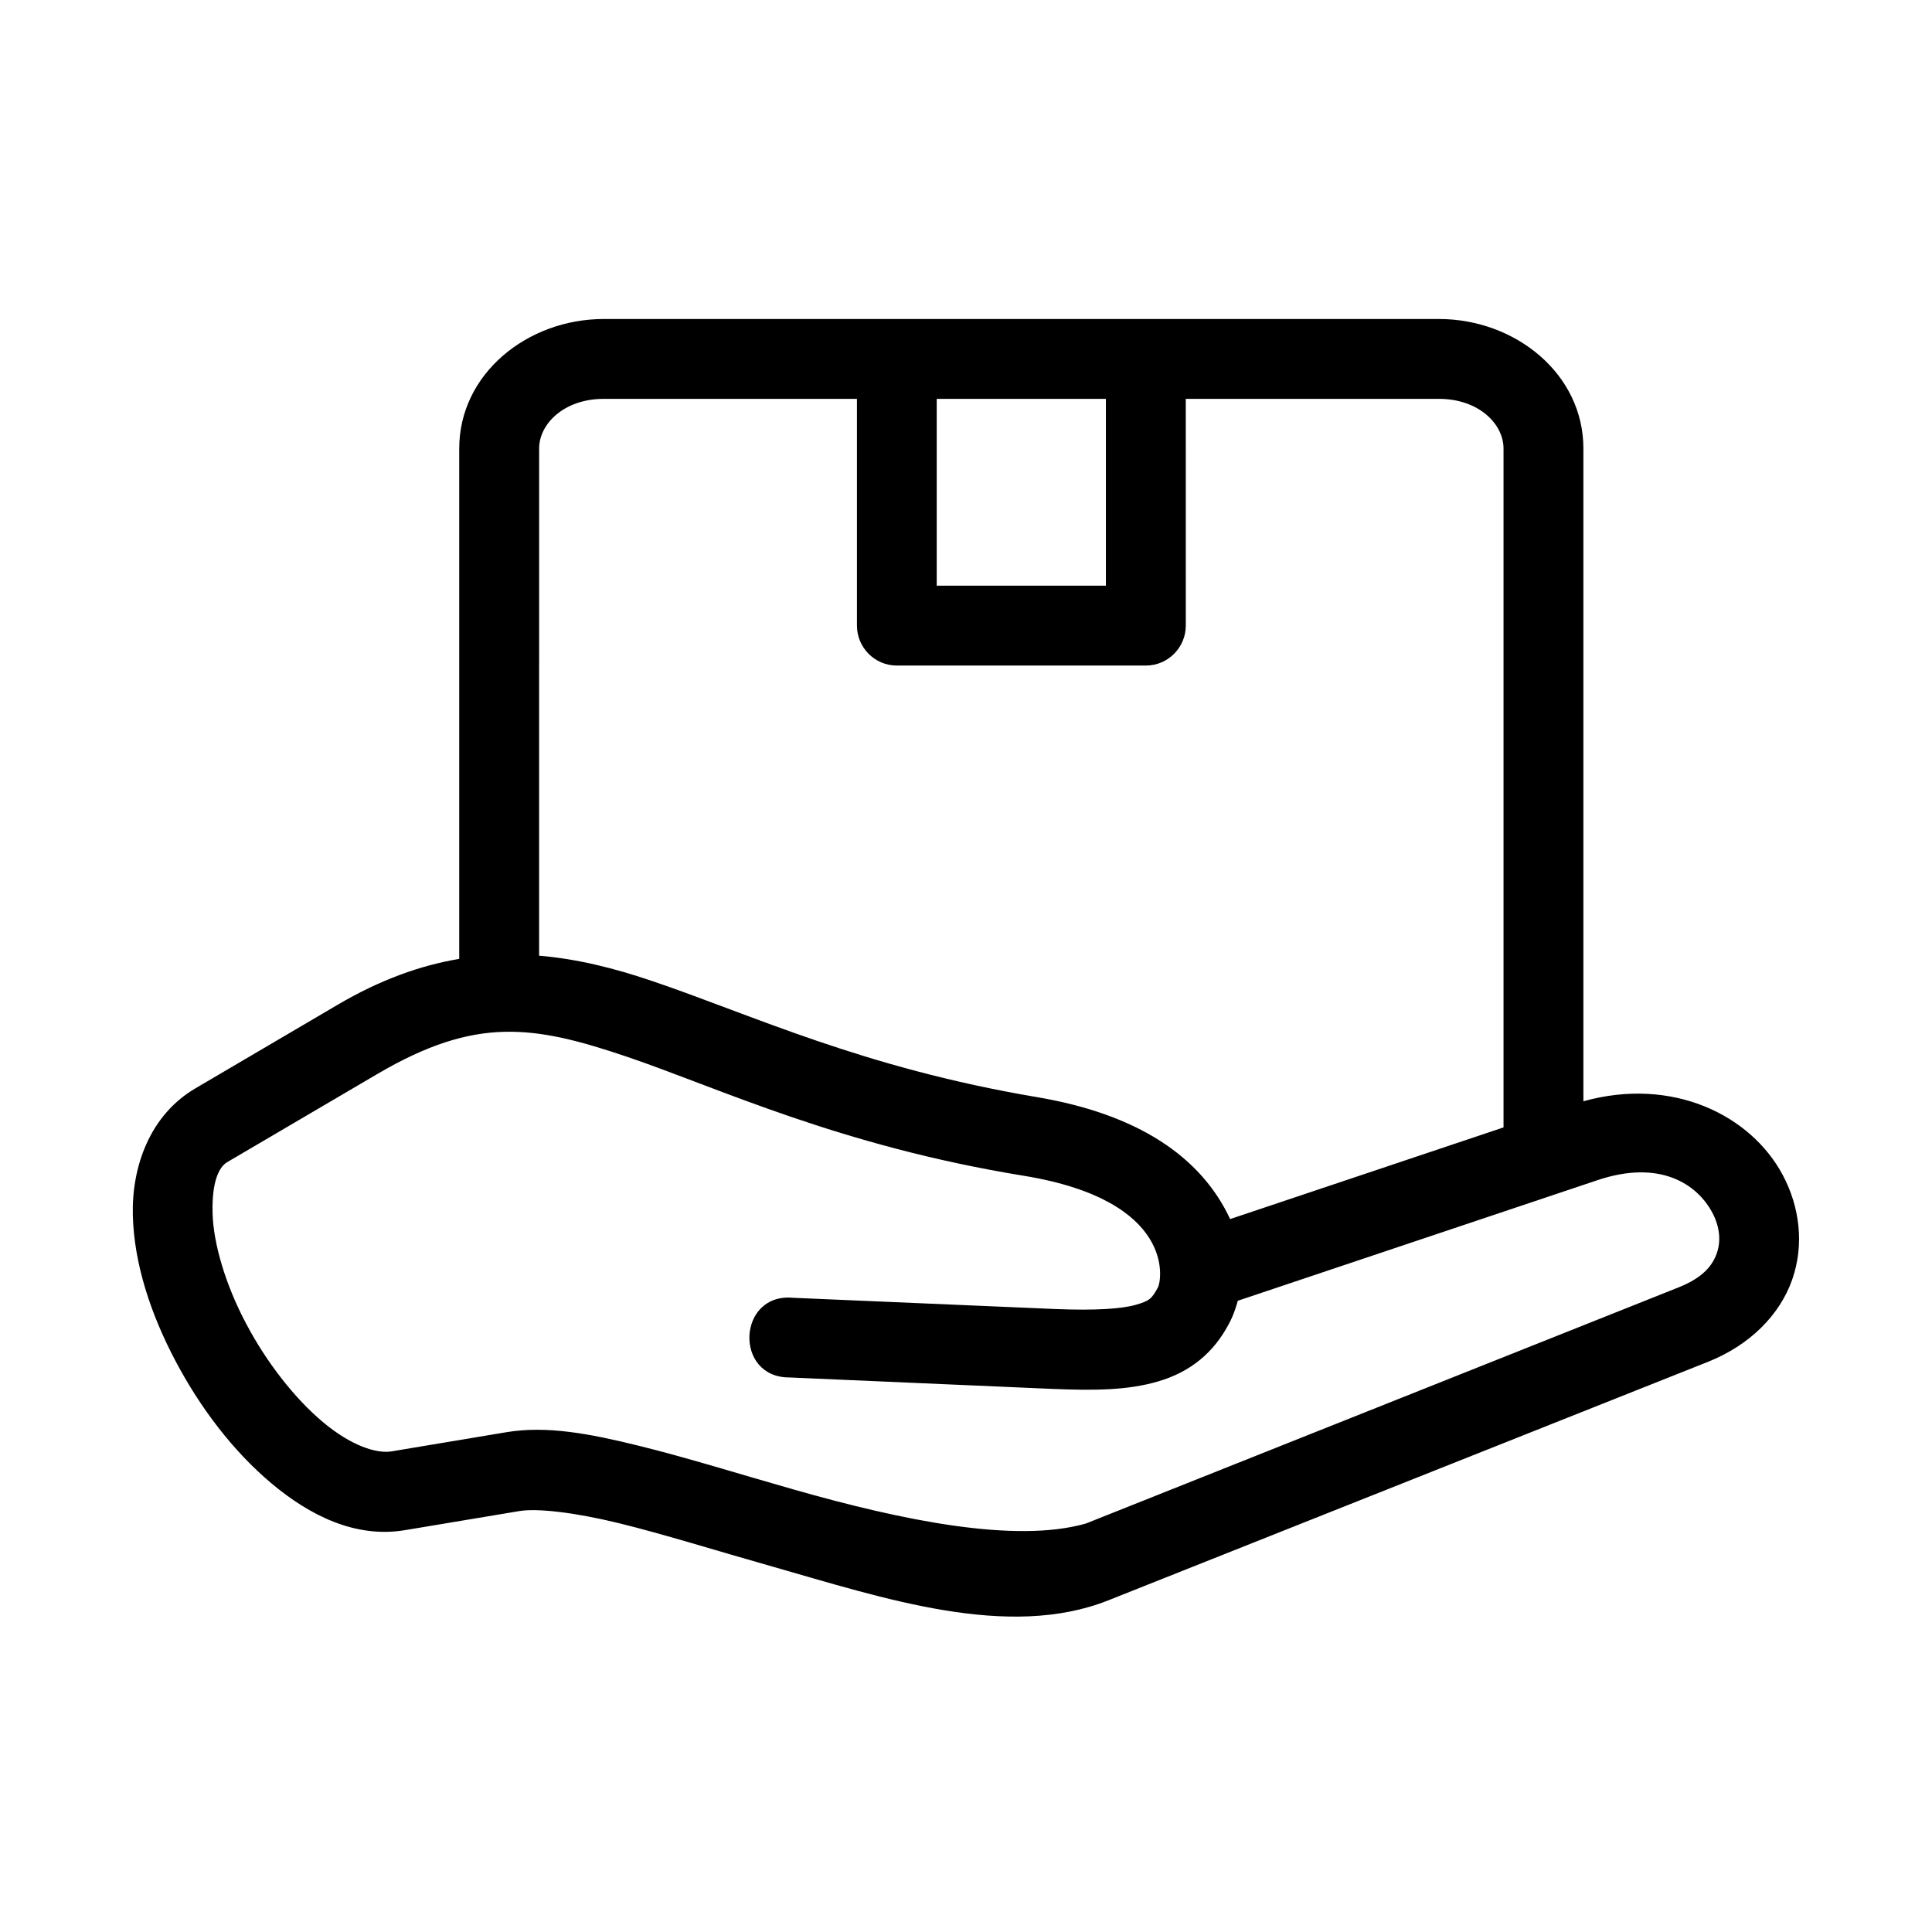 <?xml version="1.0" encoding="UTF-8"?>
<!-- Uploaded to: SVG Repo, www.svgrepo.com, Generator: SVG Repo Mixer Tools -->
<svg fill="#000000" width="800px" height="800px" version="1.1" viewBox="144 144 512 512" xmlns="http://www.w3.org/2000/svg">
 <path d="m277.62 417.44c10.145-0.262 20.113 2.418 32.391 6.562 24.52 8.309 56.27 23.617 105.37 31.602 40.203 6.594 36.531 27.641 35.48 29.566-1.633 3.035-2.215 3.559-5.891 4.629-3.672 1.051-10.676 1.539-21.164 1.113l-69.684-2.984c-14.727-1.332-15.68 21.164-0.906 21.113l69.684 3.035c11.336 0.465 20.027 0.352 27.93-1.961 8.867-2.562 14.789-7.836 18.598-14.836 1.695-2.918 2.598-6.562 2.598-6.562l95.316-31.957c16.676-5.598 26.465 1.137 30.441 8.605 1.98 3.727 2.328 7.523 1.191 10.746-1.113 3.215-3.637 6.481-10.172 9.074l-157.06 62.578c-18.688 5.301-48.512-0.789-77.234-8.98-14.375-4.082-28.488-8.516-41.348-11.672-12.859-3.168-24.254-5.356-35.02-3.551l-30.375 5.07c-4.082 0.66-10.789-1.547-18.215-7.785-7.406-6.207-14.93-15.809-20.324-26.07-5.43-10.227-8.688-21.164-8.891-29.293-0.211-8.133 1.594-12.188 3.93-13.531l39.891-23.422c12.977-7.594 23.324-10.828 33.469-11.09zm114.62-167.74h44.832v49.512h-44.832zm-88.262 0h67.125v60.094c0 5.82 4.719 10.586 10.559 10.586h66c5.84 0 10.586-4.766 10.586-10.586l-0.004-60.094h67.09c10.496 0 17.117 6.629 17.117 13.156v179.92l-72.449 24.289c-7.734-16.594-24.559-27.816-51.176-32.312-46.301-7.809-75.422-21.781-102.04-30.789-9.941-3.375-19.828-5.852-29.914-6.695l0.004-134.41c-0.008-6.527 6.609-13.156 17.105-13.156zm0-21.16c-20.203 0-38.277 14.52-38.277 34.316v135.26c-10.285 1.719-20.957 5.531-32.273 12.188l-37.551 22.066c-12.16 7.086-16.996 20.789-16.676 33.676 0.324 12.879 4.746 26.215 11.312 38.633 6.562 12.449 15.332 23.965 25.449 32.449 10.121 8.488 22.223 14.57 35.34 12.383l30.324-5.059c4.664-0.789 14.605 0.32 26.5 3.234 11.867 2.918 25.891 7.316 40.605 11.48 29.449 8.398 62.457 19.508 89.012 8.93l158.93-63.211c11.105-4.43 19.012-12.449 22.281-21.781 3.258-9.324 1.949-19.328-2.481-27.664-8.516-16.012-29.301-26.152-52.855-19.594v-172.99c0-19.793-18.047-34.316-38.285-34.316z"/>
</svg>